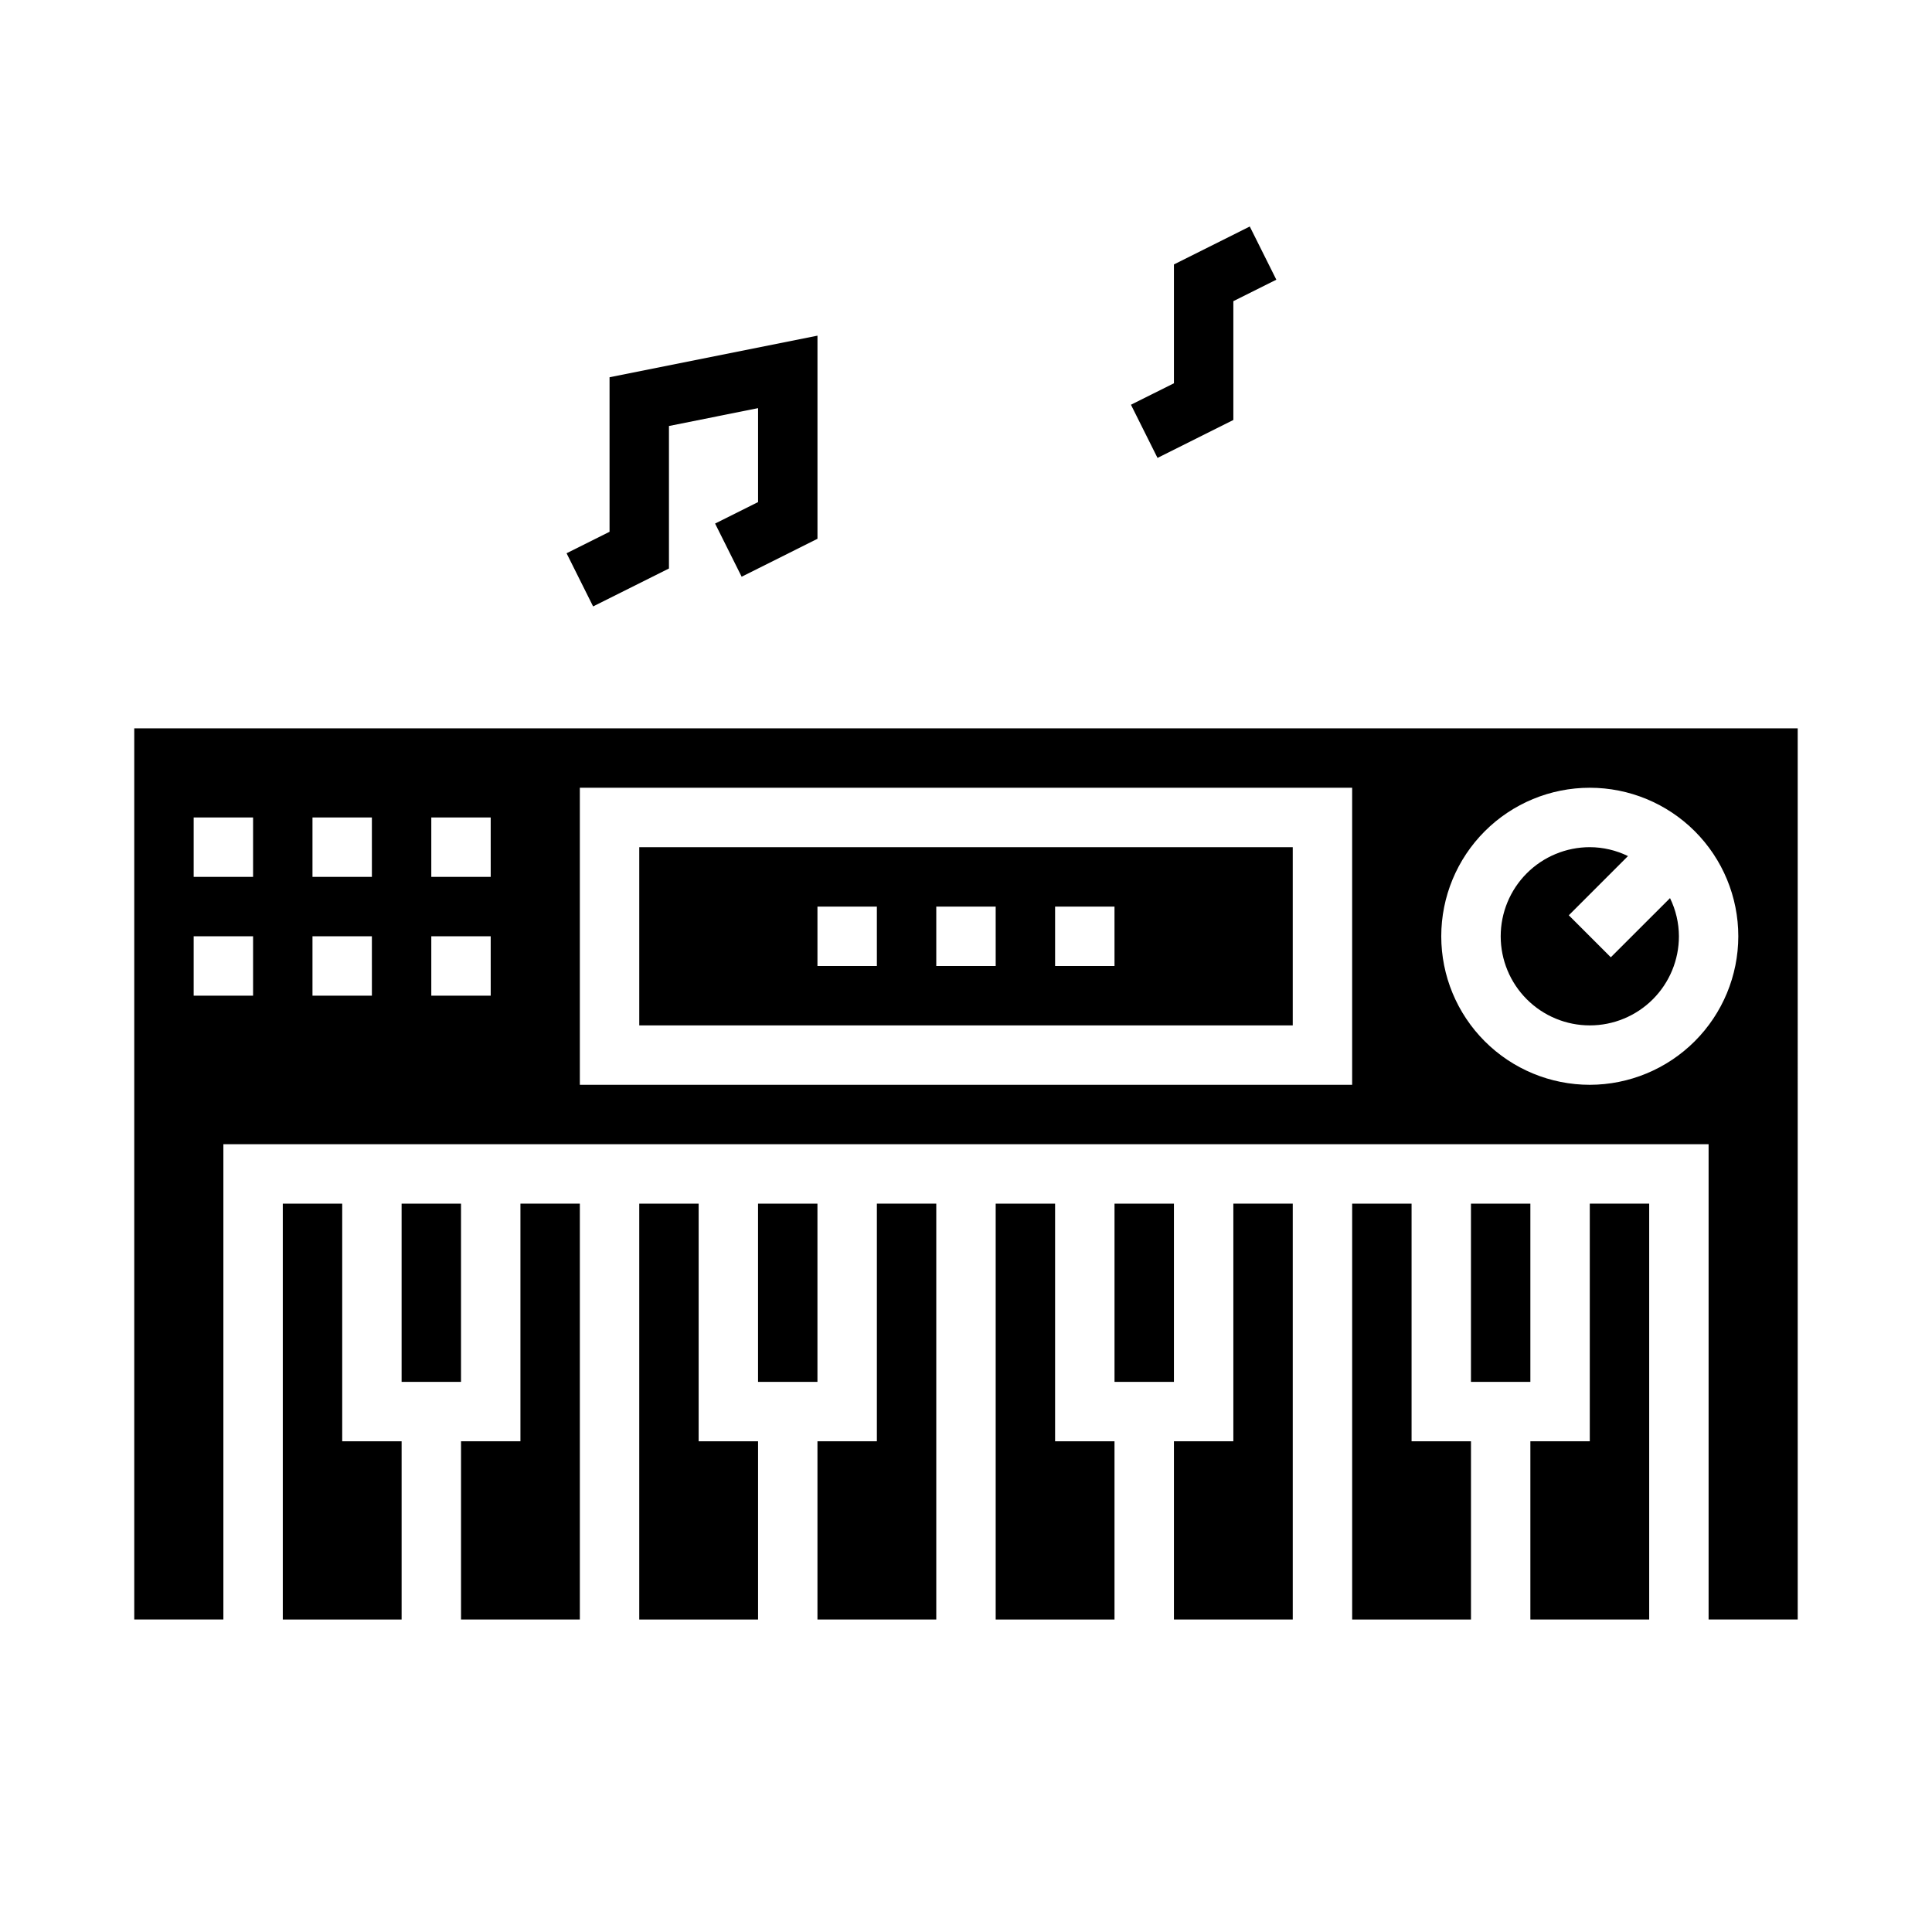 <?xml version="1.0" encoding="UTF-8"?>
<!-- Uploaded to: ICON Repo, www.svgrepo.com, Generator: ICON Repo Mixer Tools -->
<svg fill="#000000" width="800px" height="800px" version="1.1" viewBox="144 144 512 512" xmlns="http://www.w3.org/2000/svg">
 <g>
  <path d="m470.85 525.95h-15.746v47.234h31.488v-110.21h-15.742z"/>
  <path d="m439.36 462.98h15.742v47.23h-15.742z"/>
  <path d="m565.31 525.95h-15.746v47.234h31.488v-110.21h-15.742z"/>
  <path d="m423.61 462.98h-15.742v110.21h31.488v-47.234h-15.746z"/>
  <path d="m518.08 462.98h-15.742v110.21h31.488v-47.234h-15.746z"/>
  <path d="m376.38 525.95h-15.746v47.234h31.488v-110.21h-15.742z"/>
  <path d="m344.89 462.98h15.742v47.23h-15.742z"/>
  <path d="m281.92 525.95h-15.742v47.234h31.488v-110.21h-15.746z"/>
  <path d="m234.69 462.98h-15.746v110.21h31.488v-47.234h-15.742z"/>
  <path d="m329.15 462.98h-15.742v110.21h31.488v-47.234h-15.746z"/>
  <path d="m533.82 462.98h15.742v47.23h-15.742z"/>
  <path d="m250.43 462.98h15.742v47.23h-15.742z"/>
  <path d="m486.59 368.51h-173.18v47.23h173.18zm-110.21 31.488h-15.746v-15.746h15.742zm31.488 0h-15.746v-15.746h15.742zm31.488 0h-15.746v-15.746h15.742z"/>
  <path d="m570.88 397.69-11.133-11.133 15.684-15.688c-3.148-1.539-6.609-2.348-10.113-2.359-6.266 0-12.273 2.488-16.699 6.914-4.43 4.43-6.918 10.438-6.918 16.699 0 6.266 2.488 12.273 6.918 16.699 4.426 4.43 10.434 6.918 16.699 6.918 6.262 0 12.27-2.488 16.699-6.918 4.426-4.426 6.914-10.434 6.914-16.699-0.012-3.504-0.82-6.965-2.359-10.113z"/>
  <path d="m179.58 337.02v236.16h23.617v-125.95h393.6v125.95h23.617l-0.004-236.16zm31.488 70.848h-15.746v-15.746h15.746zm0-31.488h-15.746v-15.746h15.746zm31.488 31.488h-15.746v-15.746h15.742zm0-31.488h-15.746v-15.746h15.742zm31.488 31.488h-15.746v-15.746h15.742zm0-31.488h-15.746v-15.746h15.742zm228.29 55.105h-204.67v-78.723h204.67zm62.977 0c-10.441 0-20.453-4.148-27.832-11.531-7.383-7.379-11.531-17.391-11.531-27.832 0-10.438 4.148-20.449 11.531-27.832 7.379-7.379 17.391-11.527 27.832-11.527 10.438 0 20.449 4.148 27.832 11.527 7.379 7.383 11.527 17.395 11.527 27.832-0.012 10.438-4.164 20.441-11.543 27.82-7.379 7.379-17.383 11.527-27.816 11.543z"/>
  <path d="m321.28 294.66v-37.77l23.617-4.727v24.895l-11.391 5.691 7.039 14.09 20.094-10.055v-53.828l-55.102 11.023v40.949l-11.391 5.691 7.035 14.09z"/>
  <path d="m470.85 255.3v-31.488l11.391-5.691-7.039-14.094-20.098 10.055v31.488l-11.391 5.691 7.039 14.09z"/>
 </g>
</svg>